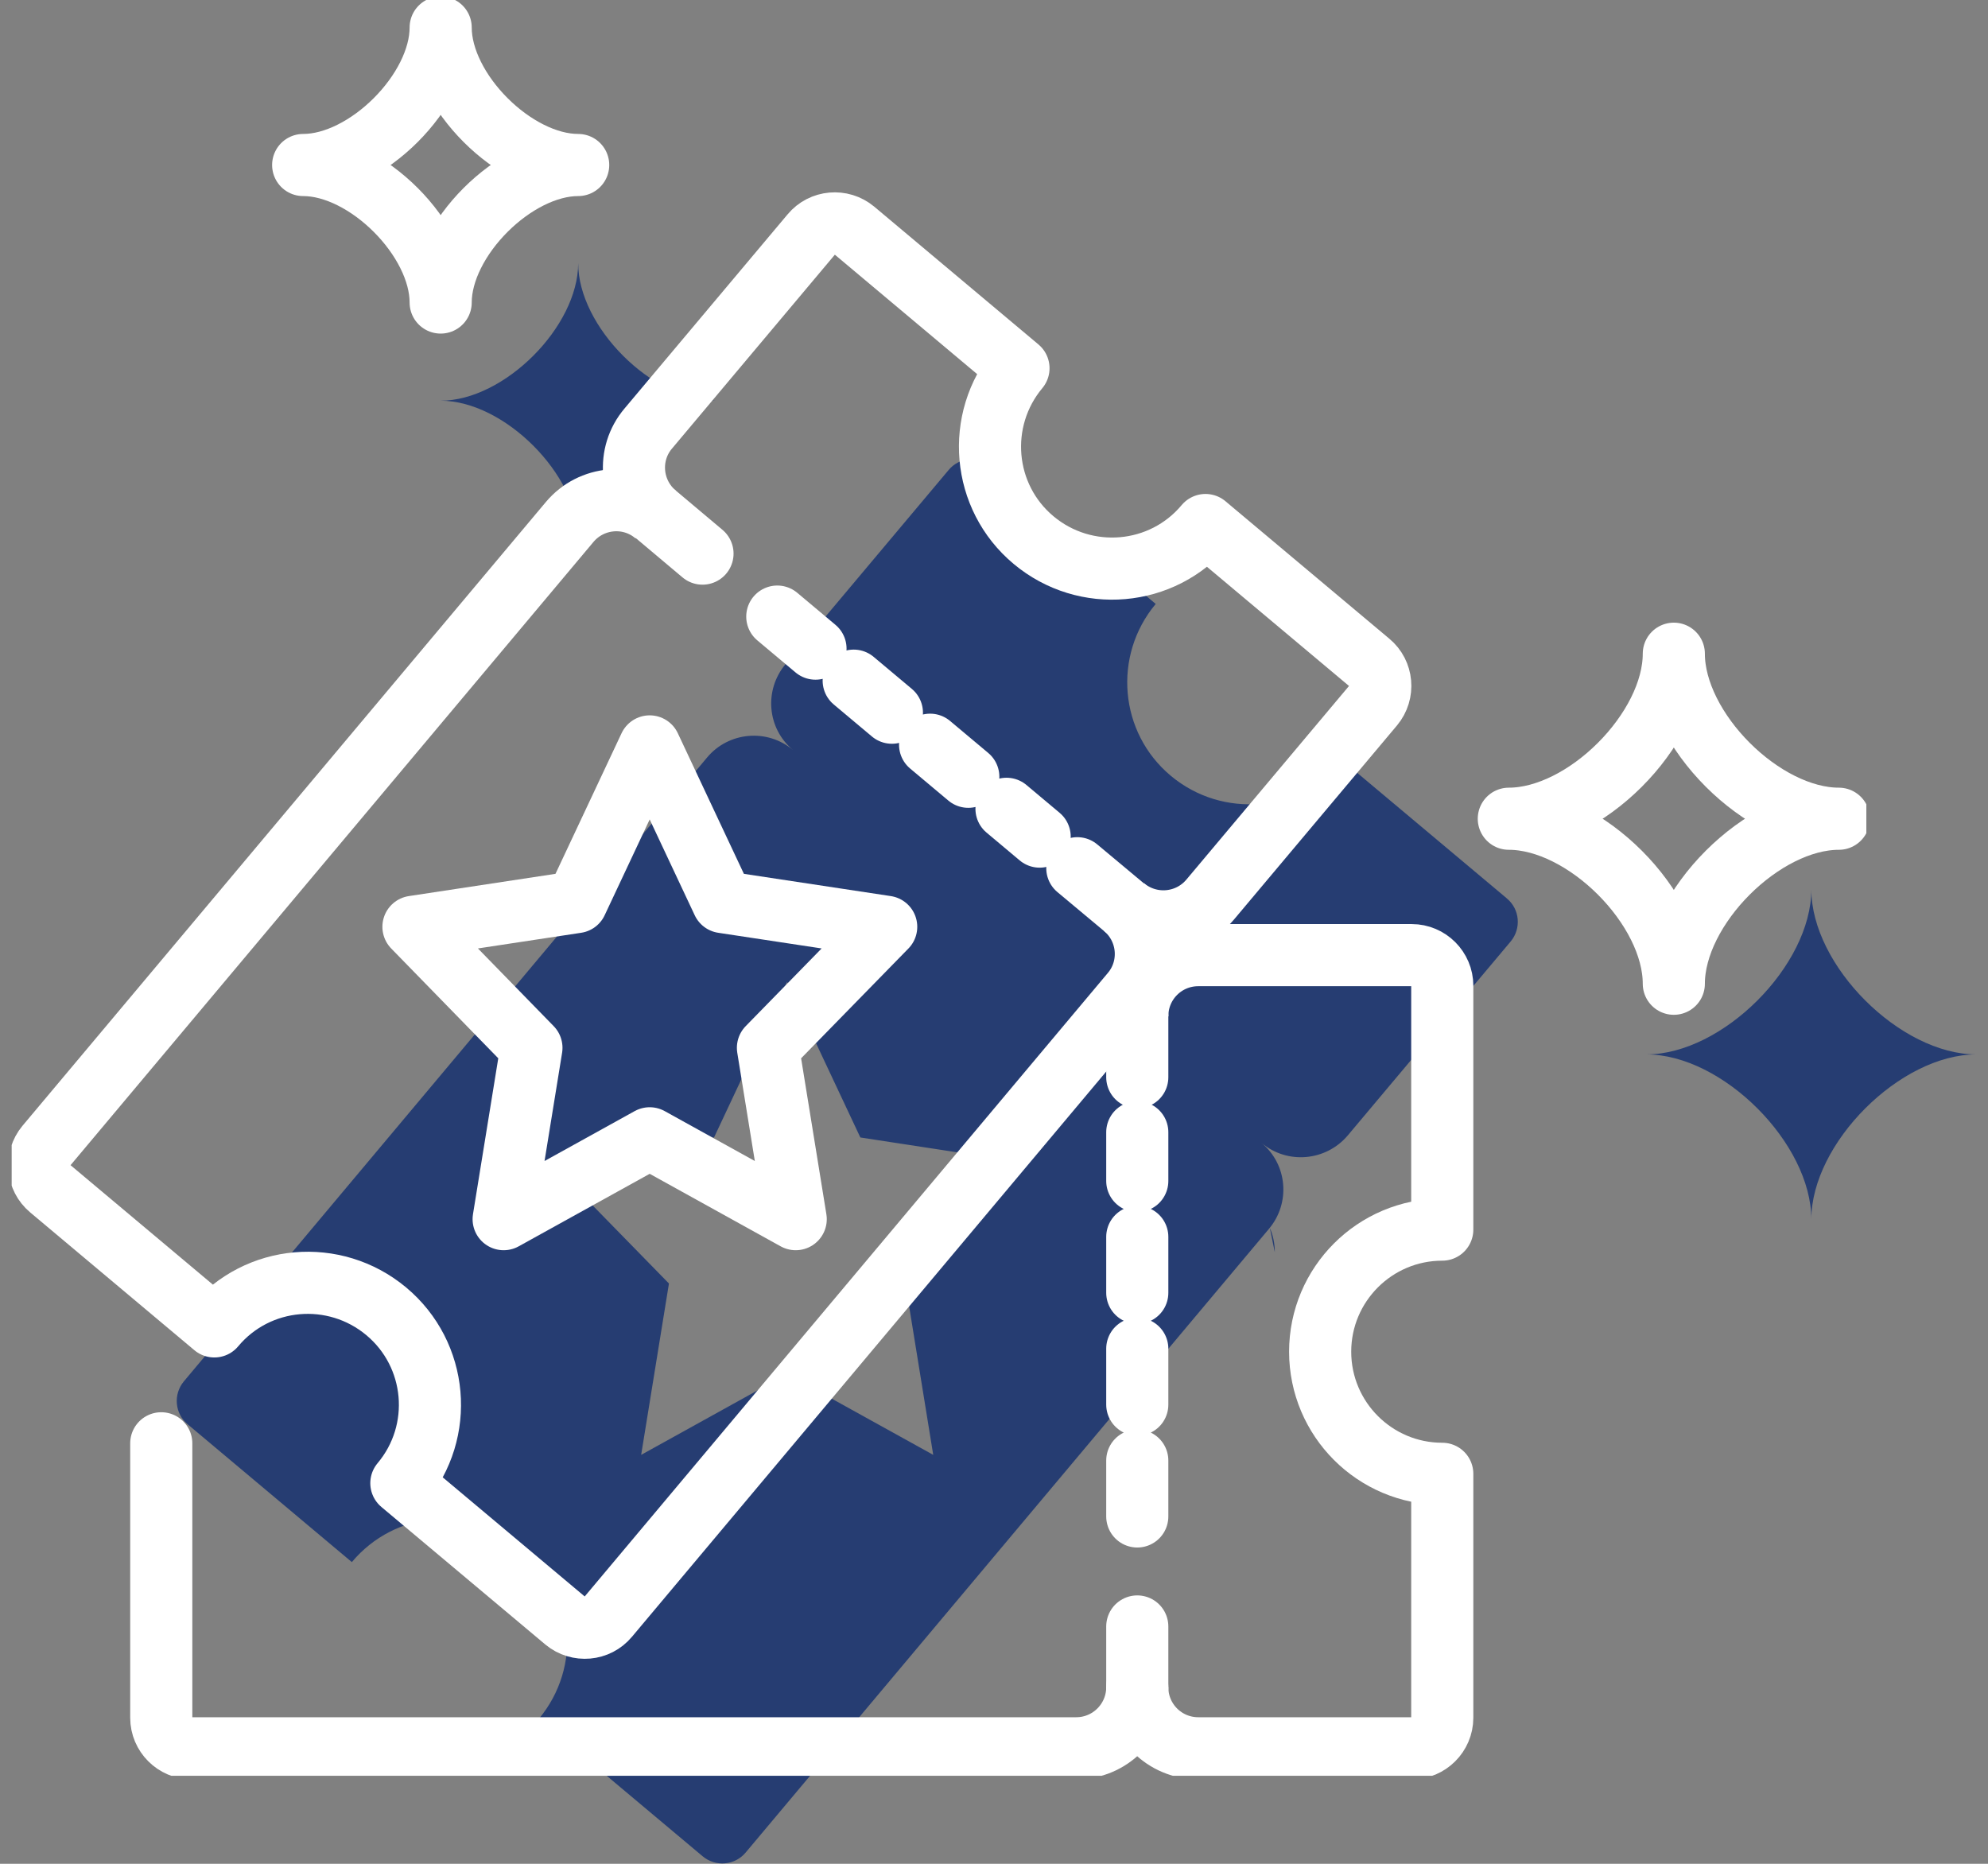 <svg width="128" height="120" viewBox="0 0 128 120" fill="none" xmlns="http://www.w3.org/2000/svg">
<rect x="0" y="0" width="128" height="120" fill="#808080" stroke="none"/>
<g clip-path="url(#clip0_14802_3332)">
<path d="M81.76 79.061C81.972 79.54 82.079 80.071 82.079 80.62L81.76 79.061Z" fill="#263D72"/>
<path d="M97.006 57.831L86.452 48.977C83.672 52.306 78.715 52.731 75.386 49.951C72.057 47.171 71.632 42.213 74.412 38.884L63.841 30.013C63.008 29.323 61.769 29.429 61.078 30.261L50.578 42.762C49.179 44.427 49.392 46.906 51.056 48.287C49.392 46.888 46.913 47.118 45.532 48.765L11.835 88.942C11.145 89.774 11.251 91.013 12.083 91.704L22.654 100.575C25.434 97.246 30.392 96.821 33.721 99.601C37.05 102.381 37.475 107.339 34.695 110.668L45.248 119.522C46.081 120.212 47.32 120.106 48.011 119.274L81.707 79.115C83.106 77.45 82.893 74.971 81.229 73.59C82.893 74.989 85.372 74.759 86.771 73.112L97.271 60.611C97.962 59.779 97.856 58.539 97.023 57.849L97.006 57.831ZM60.087 93.67L50.684 88.464L41.282 93.67L43.071 82.638L35.456 74.847L45.974 73.236L50.684 63.214L55.395 73.236L65.912 74.847L58.298 82.638L60.087 93.67Z" fill="#263D72"/>
<path d="M37.227 16.946C37.227 21.036 32.464 25.799 28.373 25.799C32.464 25.799 37.227 30.562 37.227 34.653C37.227 30.562 41.99 25.799 46.081 25.799C41.99 25.799 37.227 21.036 37.227 16.946Z" fill="#263D72"/>
<path d="M116.625 57.264C116.625 62.169 110.906 67.888 106.001 67.888C110.906 67.888 116.625 73.608 116.625 78.513C116.625 73.608 122.344 67.888 127.249 67.888C122.344 67.888 116.625 62.169 116.625 57.264Z" fill="#263D72"/>
</g>
<g clip-path="url(#clip1_14802_3332)">
<path d="M42.221 33.112L45.231 35.644" stroke="white" stroke-width="4" stroke-linecap="round" stroke-linejoin="round"/>
<path d="M50.047 39.699L66.939 53.864" stroke="white" stroke-width="4" stroke-linecap="round" stroke-linejoin="round" stroke-dasharray="3.21 3.21"/>
<path d="M69.365 55.901L72.375 58.415" stroke="white" stroke-width="4" stroke-linecap="round" stroke-linejoin="round"/>
<path d="M73.225 65.427C73.225 63.249 74.978 61.496 77.156 61.496H90.897C91.977 61.496 92.862 62.381 92.862 63.462V79.168C88.524 79.168 85 82.691 85 87.029C85 91.368 88.524 94.891 92.862 94.891V110.597C92.862 111.678 91.977 112.563 90.897 112.563H77.156C74.978 112.563 73.225 110.81 73.225 108.632" stroke="white" stroke-width="4" stroke-linejoin="round"/>
<path d="M73.225 108.632V104.719" stroke="white" stroke-width="4" stroke-linecap="round" stroke-linejoin="round"/>
<path d="M73.225 97.636V72.899" stroke="white" stroke-width="4" stroke-linecap="round" stroke-linejoin="round" stroke-dasharray="3.6 3.6"/>
<path d="M73.225 69.358V65.427" stroke="white" stroke-width="4" stroke-linecap="round" stroke-linejoin="round"/>
<path d="M73.225 108.632C73.225 110.792 71.472 112.563 69.294 112.563H12.349C11.269 112.563 10.383 111.678 10.383 110.598V92.926" stroke="white" stroke-width="4" stroke-linecap="round" stroke-linejoin="round"/>
<path d="M72.906 63.887C73.119 64.365 73.225 64.896 73.225 65.445" stroke="white" stroke-width="4" stroke-linejoin="round"/>
<path d="M42.221 33.112C40.556 31.713 40.343 29.234 41.742 27.587L52.243 15.086C52.933 14.254 54.173 14.148 55.005 14.838L65.576 23.709C62.796 27.038 63.221 31.996 66.55 34.776C69.879 37.556 74.837 37.131 77.617 33.803L88.17 42.656C89.002 43.346 89.108 44.586 88.418 45.418L77.918 57.919C76.519 59.584 74.04 59.796 72.375 58.397" stroke="white" stroke-width="4" stroke-linejoin="round"/>
<path d="M72.375 58.415C74.04 59.814 74.252 62.293 72.853 63.94L39.157 104.099C38.467 104.931 37.227 105.037 36.395 104.347L25.842 95.493C28.639 92.165 28.197 87.207 24.868 84.427C21.539 81.647 16.581 82.072 13.801 85.4L3.23 76.529C2.398 75.839 2.291 74.599 2.982 73.767L36.678 33.608C38.077 31.943 40.556 31.731 42.203 33.13" stroke="white" stroke-width="4" stroke-linejoin="round"/>
<path d="M41.831 73.289L32.428 78.495L34.217 67.463L26.621 59.672L37.121 58.079L41.831 48.057L46.541 58.079L57.059 59.672L49.445 67.463L51.233 78.495L41.831 73.289Z" stroke="white" stroke-width="4" stroke-linejoin="round"/>
<path d="M28.373 1.771C28.373 5.861 23.61 10.624 19.52 10.624C23.61 10.624 28.373 15.387 28.373 19.478C28.373 15.387 33.137 10.624 37.227 10.624C33.137 10.624 28.373 5.861 28.373 1.771Z" stroke="white" stroke-width="4" stroke-linejoin="round"/>
<path d="M107.771 42.089C107.771 46.994 102.052 52.714 97.147 52.714C102.052 52.714 107.771 58.433 107.771 63.338C107.771 58.433 113.491 52.714 118.396 52.714C113.491 52.714 107.771 46.994 107.771 42.089Z" stroke="white" stroke-width="4" stroke-linejoin="round"/>
</g>
<defs>
<clipPath id="clip0_14802_3332">
<rect width="115.874" height="103.054" fill="white" transform="translate(11.375 16.946)"/>
</clipPath>
<clipPath id="clip1_14802_3332">
<rect width="119.416" height="114.334" fill="white" transform="translate(0.751)"/>
</clipPath>
</defs>
</svg>
